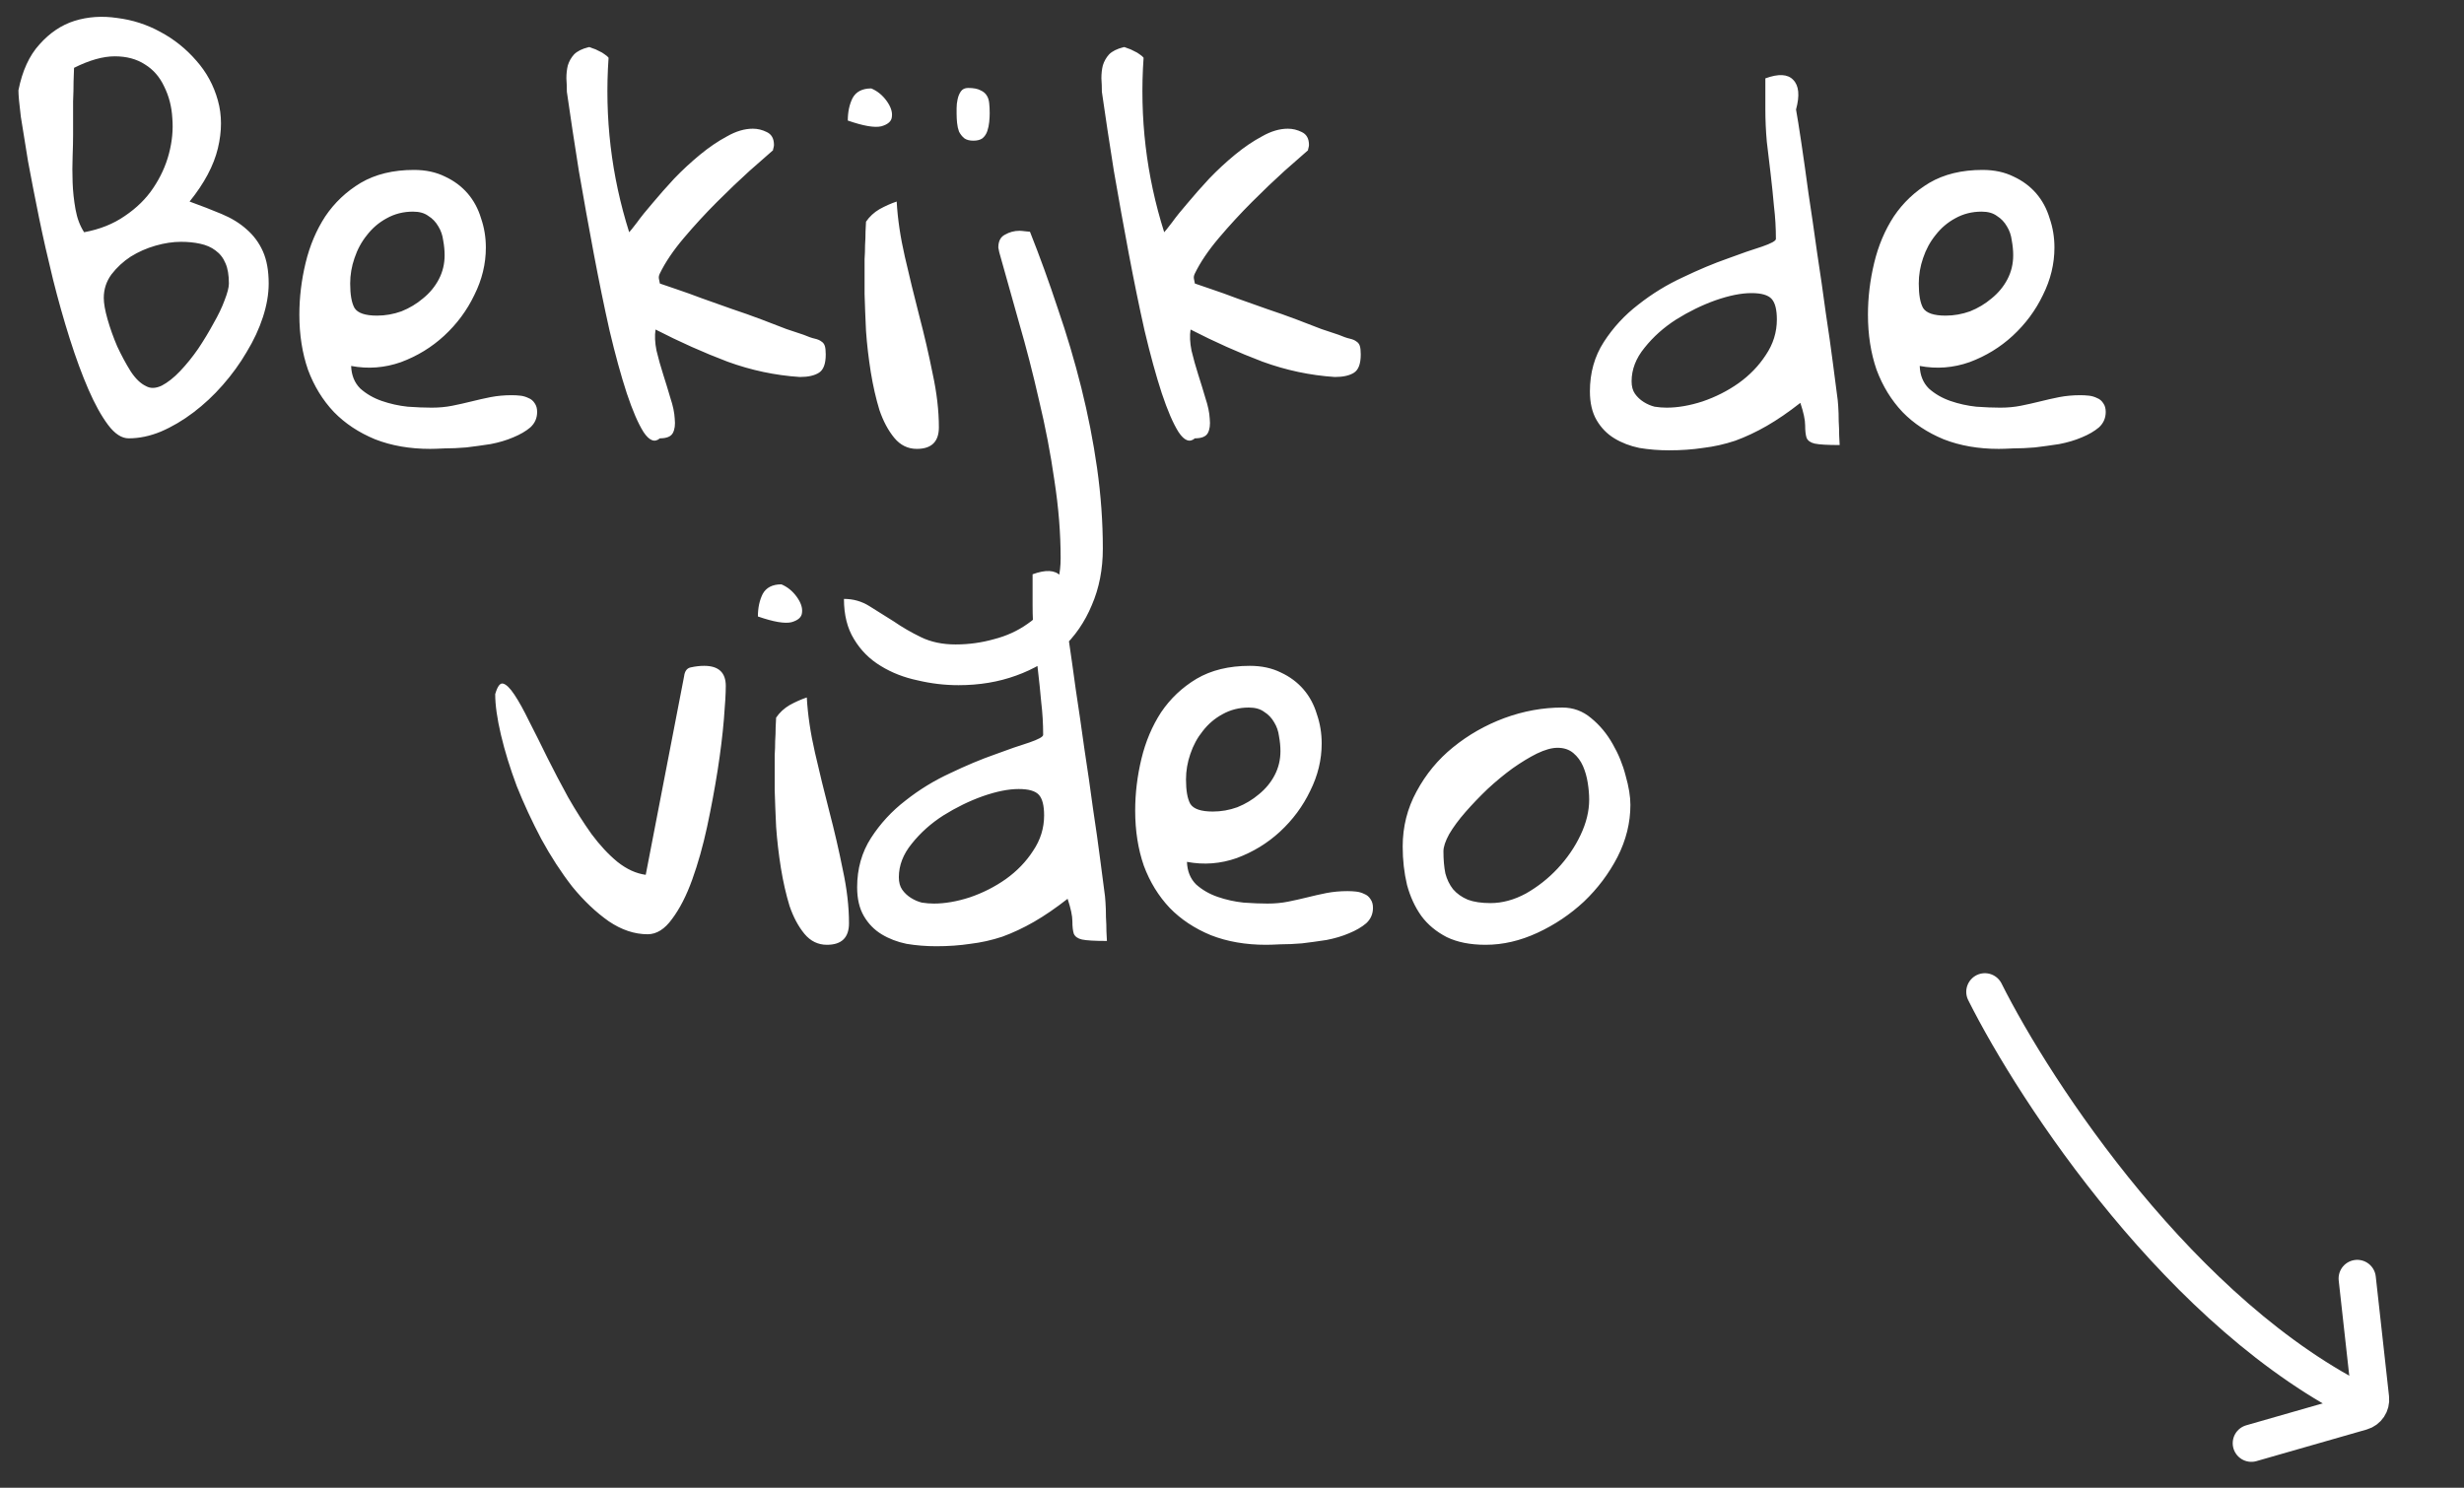<svg width="154" height="93" viewBox="0 0 154 93" fill="none" xmlns="http://www.w3.org/2000/svg">
<rect x="0" y="0" width="154" height="93" fill="#333333" stroke="none"/>
<path d="M1.152 5.648C1.392 4.43 1.831 3.471 2.471 2.772C3.11 2.053 3.839 1.563 4.658 1.304C5.497 1.044 6.386 0.984 7.324 1.124C8.283 1.244 9.182 1.533 10.021 1.993C10.88 2.452 11.629 3.051 12.268 3.79C12.908 4.51 13.357 5.339 13.617 6.277C13.876 7.196 13.876 8.195 13.617 9.274C13.357 10.352 12.768 11.461 11.849 12.599C12.568 12.859 13.237 13.119 13.856 13.378C14.476 13.638 14.995 13.958 15.414 14.337C15.854 14.717 16.193 15.176 16.433 15.716C16.673 16.255 16.793 16.924 16.793 17.723C16.793 18.382 16.673 19.081 16.433 19.82C16.193 20.559 15.854 21.288 15.414 22.008C14.995 22.727 14.495 23.416 13.916 24.075C13.357 24.714 12.748 25.283 12.088 25.783C11.429 26.282 10.75 26.682 10.051 26.981C9.372 27.261 8.703 27.401 8.044 27.401C7.604 27.401 7.175 27.121 6.755 26.562C6.336 26.003 5.926 25.263 5.527 24.345C5.127 23.426 4.738 22.367 4.358 21.169C3.979 19.97 3.629 18.732 3.31 17.453C2.99 16.155 2.7 14.877 2.441 13.618C2.181 12.34 1.951 11.161 1.752 10.083C1.572 9.004 1.422 8.075 1.302 7.296C1.202 6.497 1.152 5.948 1.152 5.648ZM6.486 18.622C6.486 18.961 6.565 19.411 6.725 19.97C6.885 20.529 7.085 21.089 7.324 21.648C7.584 22.207 7.864 22.727 8.163 23.206C8.463 23.666 8.783 23.975 9.122 24.135C9.402 24.295 9.731 24.285 10.111 24.105C10.491 23.905 10.87 23.605 11.249 23.206C11.649 22.787 12.029 22.317 12.388 21.798C12.748 21.259 13.067 20.729 13.347 20.21C13.646 19.691 13.876 19.211 14.036 18.772C14.216 18.312 14.306 17.963 14.306 17.723C14.306 17.204 14.236 16.784 14.096 16.465C13.956 16.125 13.746 15.855 13.467 15.655C13.207 15.456 12.887 15.316 12.508 15.236C12.148 15.156 11.749 15.116 11.309 15.116C10.81 15.116 10.281 15.196 9.721 15.356C9.162 15.516 8.643 15.745 8.163 16.045C7.704 16.345 7.305 16.714 6.965 17.154C6.645 17.593 6.486 18.082 6.486 18.622ZM4.568 8.435C4.568 8.794 4.558 9.244 4.538 9.783C4.518 10.302 4.518 10.842 4.538 11.401C4.558 11.96 4.618 12.52 4.718 13.079C4.818 13.638 4.997 14.117 5.257 14.517C6.236 14.337 7.085 13.998 7.804 13.498C8.543 12.999 9.132 12.42 9.572 11.76C10.031 11.081 10.361 10.362 10.56 9.603C10.76 8.844 10.83 8.105 10.77 7.386C10.73 6.667 10.56 6.008 10.261 5.408C9.981 4.809 9.582 4.35 9.062 4.03C8.543 3.691 7.914 3.521 7.175 3.521C6.436 3.521 5.587 3.761 4.628 4.24C4.628 4.4 4.618 4.679 4.598 5.079C4.598 5.478 4.588 5.898 4.568 6.337C4.568 6.777 4.568 7.196 4.568 7.596C4.568 7.995 4.568 8.275 4.568 8.435ZM18.71 19.671C18.71 18.592 18.84 17.513 19.1 16.435C19.359 15.356 19.769 14.387 20.328 13.528C20.907 12.669 21.646 11.97 22.545 11.431C23.464 10.892 24.573 10.622 25.871 10.622C26.61 10.622 27.259 10.762 27.819 11.041C28.378 11.301 28.847 11.651 29.227 12.09C29.606 12.53 29.886 13.049 30.066 13.648C30.266 14.227 30.366 14.837 30.366 15.476C30.366 16.494 30.126 17.483 29.646 18.442C29.187 19.401 28.558 20.25 27.759 20.989C26.98 21.708 26.081 22.257 25.062 22.637C24.043 22.996 23.005 23.076 21.946 22.876C21.966 23.456 22.156 23.925 22.515 24.285C22.895 24.624 23.344 24.884 23.864 25.064C24.383 25.244 24.922 25.363 25.482 25.423C26.041 25.463 26.54 25.483 26.98 25.483C27.439 25.483 27.869 25.443 28.268 25.363C28.668 25.283 29.067 25.194 29.467 25.094C29.866 24.994 30.266 24.904 30.665 24.824C31.085 24.744 31.524 24.704 31.983 24.704C32.163 24.704 32.343 24.714 32.523 24.734C32.703 24.754 32.872 24.804 33.032 24.884C33.192 24.944 33.322 25.054 33.422 25.213C33.522 25.353 33.571 25.533 33.571 25.753C33.571 26.132 33.432 26.452 33.152 26.712C32.872 26.951 32.513 27.161 32.073 27.341C31.654 27.521 31.184 27.66 30.665 27.76C30.146 27.84 29.636 27.91 29.137 27.97C28.658 28.01 28.208 28.03 27.789 28.03C27.389 28.05 27.09 28.06 26.89 28.06C25.611 28.06 24.463 27.86 23.444 27.461C22.425 27.041 21.567 26.472 20.867 25.753C20.168 25.014 19.629 24.135 19.25 23.116C18.89 22.078 18.71 20.929 18.71 19.671ZM21.886 17.723C21.886 18.422 21.976 18.931 22.156 19.251C22.356 19.571 22.825 19.73 23.564 19.73C24.083 19.73 24.593 19.64 25.092 19.461C25.591 19.261 26.041 18.991 26.44 18.652C26.86 18.312 27.189 17.913 27.429 17.453C27.669 16.994 27.789 16.494 27.789 15.955C27.789 15.655 27.759 15.346 27.699 15.026C27.659 14.707 27.559 14.417 27.399 14.157C27.239 13.878 27.03 13.658 26.77 13.498C26.53 13.319 26.211 13.229 25.811 13.229C25.212 13.229 24.663 13.368 24.163 13.648C23.684 13.908 23.274 14.257 22.935 14.697C22.595 15.116 22.336 15.596 22.156 16.135C21.976 16.654 21.886 17.184 21.886 17.723ZM41.242 27.401C40.922 27.68 40.583 27.551 40.223 27.011C39.883 26.472 39.534 25.663 39.174 24.584C38.815 23.486 38.455 22.177 38.096 20.659C37.756 19.141 37.427 17.533 37.107 15.835C36.787 14.137 36.478 12.42 36.178 10.682C35.898 8.924 35.649 7.276 35.429 5.738C35.429 5.458 35.419 5.179 35.399 4.899C35.399 4.599 35.429 4.33 35.489 4.09C35.569 3.83 35.699 3.601 35.879 3.401C36.078 3.201 36.378 3.051 36.777 2.952C36.817 2.932 36.897 2.952 37.017 3.011C37.157 3.051 37.297 3.111 37.437 3.191C37.576 3.251 37.696 3.321 37.796 3.401C37.916 3.481 37.996 3.551 38.036 3.611C37.776 7.346 38.206 10.981 39.324 14.517C39.384 14.457 39.544 14.257 39.804 13.918C40.063 13.558 40.393 13.149 40.792 12.689C41.192 12.21 41.641 11.7 42.141 11.161C42.66 10.622 43.199 10.123 43.759 9.663C44.318 9.204 44.877 8.824 45.437 8.525C45.996 8.205 46.535 8.045 47.054 8.045C47.354 8.045 47.644 8.115 47.923 8.255C48.223 8.395 48.373 8.664 48.373 9.064C48.373 9.104 48.363 9.164 48.343 9.244C48.323 9.304 48.313 9.353 48.313 9.393C47.993 9.673 47.504 10.102 46.845 10.682C46.206 11.261 45.526 11.91 44.807 12.629C44.088 13.348 43.399 14.098 42.74 14.877C42.081 15.655 41.581 16.395 41.242 17.094C41.182 17.214 41.162 17.323 41.182 17.423C41.202 17.503 41.222 17.603 41.242 17.723C41.462 17.803 41.811 17.923 42.291 18.082C42.77 18.242 43.299 18.432 43.879 18.652C44.458 18.852 45.077 19.071 45.736 19.311C46.395 19.531 47.014 19.75 47.594 19.97C48.173 20.19 48.692 20.39 49.152 20.569C49.631 20.729 49.991 20.849 50.23 20.929C50.51 21.049 50.74 21.129 50.92 21.169C51.099 21.209 51.239 21.268 51.339 21.348C51.439 21.408 51.509 21.498 51.549 21.618C51.589 21.738 51.609 21.918 51.609 22.157C51.609 22.737 51.469 23.116 51.189 23.296C50.91 23.476 50.51 23.566 49.991 23.566C48.453 23.466 46.945 23.146 45.467 22.607C43.988 22.047 42.49 21.378 40.972 20.599C40.912 20.979 40.932 21.418 41.032 21.918C41.152 22.417 41.292 22.916 41.452 23.416C41.611 23.915 41.761 24.404 41.901 24.884C42.061 25.363 42.151 25.793 42.171 26.172C42.211 26.552 42.171 26.851 42.051 27.071C41.931 27.291 41.661 27.401 41.242 27.401ZM54.036 16.764C54.036 16.644 54.036 16.454 54.036 16.195C54.056 15.915 54.066 15.626 54.066 15.326C54.086 15.026 54.096 14.737 54.096 14.457C54.116 14.177 54.126 13.978 54.126 13.858C54.345 13.538 54.625 13.278 54.965 13.079C55.324 12.879 55.684 12.719 56.043 12.599C56.103 13.678 56.273 14.827 56.553 16.045C56.832 17.264 57.132 18.492 57.451 19.73C57.771 20.949 58.051 22.157 58.29 23.356C58.55 24.554 58.68 25.673 58.68 26.712C58.68 27.61 58.22 28.06 57.302 28.06C56.742 28.06 56.273 27.83 55.893 27.371C55.514 26.911 55.204 26.332 54.965 25.633C54.745 24.914 54.565 24.125 54.425 23.266C54.285 22.387 54.185 21.528 54.126 20.689C54.086 19.85 54.056 19.081 54.036 18.382C54.036 17.683 54.036 17.144 54.036 16.764ZM54.455 5.528C54.835 5.688 55.154 5.948 55.414 6.307C55.674 6.667 55.783 6.996 55.743 7.296C55.724 7.576 55.504 7.775 55.084 7.895C54.665 7.995 53.966 7.875 52.987 7.536C52.987 6.996 53.087 6.527 53.287 6.128C53.506 5.728 53.896 5.528 54.455 5.528ZM52.747 37.438C53.327 37.438 53.856 37.588 54.335 37.888C54.815 38.187 55.324 38.507 55.863 38.846C56.383 39.206 56.952 39.535 57.571 39.835C58.191 40.135 58.91 40.285 59.728 40.285C60.547 40.285 61.346 40.175 62.126 39.955C62.904 39.755 63.604 39.436 64.223 38.996C64.842 38.577 65.341 38.017 65.721 37.318C66.1 36.639 66.29 35.83 66.29 34.891C66.29 33.333 66.16 31.715 65.901 30.037C65.661 28.36 65.341 26.692 64.942 25.034C64.562 23.356 64.143 21.728 63.684 20.15C63.244 18.572 62.835 17.114 62.455 15.775C62.455 15.755 62.445 15.706 62.425 15.626C62.405 15.546 62.395 15.496 62.395 15.476C62.395 15.076 62.535 14.807 62.815 14.667C63.094 14.507 63.394 14.427 63.714 14.427C63.793 14.427 63.913 14.437 64.073 14.457C64.233 14.477 64.333 14.487 64.373 14.487C64.992 16.045 65.571 17.643 66.111 19.281C66.67 20.899 67.159 22.547 67.579 24.225C67.998 25.903 68.328 27.581 68.567 29.258C68.807 30.956 68.927 32.634 68.927 34.292C68.927 35.59 68.697 36.769 68.238 37.828C67.798 38.886 67.179 39.785 66.38 40.524C65.581 41.263 64.622 41.833 63.504 42.232C62.405 42.632 61.207 42.831 59.908 42.831C59.049 42.831 58.2 42.731 57.361 42.532C56.503 42.352 55.734 42.052 55.054 41.633C54.355 41.213 53.796 40.654 53.377 39.955C52.957 39.276 52.747 38.437 52.747 37.438ZM59.788 7.116C59.788 7.056 59.788 6.937 59.788 6.757C59.788 6.577 59.808 6.397 59.848 6.217C59.888 6.018 59.958 5.848 60.058 5.708C60.158 5.568 60.308 5.498 60.508 5.498C60.847 5.498 61.107 5.548 61.287 5.648C61.466 5.728 61.596 5.838 61.676 5.978C61.756 6.098 61.806 6.257 61.826 6.457C61.846 6.637 61.856 6.847 61.856 7.086C61.856 7.246 61.846 7.426 61.826 7.626C61.806 7.825 61.766 8.015 61.706 8.195C61.646 8.375 61.546 8.525 61.406 8.644C61.267 8.744 61.077 8.794 60.837 8.794C60.597 8.794 60.408 8.744 60.268 8.644C60.128 8.525 60.018 8.385 59.938 8.225C59.878 8.065 59.838 7.885 59.818 7.686C59.798 7.486 59.788 7.296 59.788 7.116ZM74.68 27.401C74.36 27.68 74.02 27.551 73.661 27.011C73.321 26.472 72.972 25.663 72.612 24.584C72.253 23.486 71.893 22.177 71.534 20.659C71.194 19.141 70.865 17.533 70.545 15.835C70.225 14.137 69.916 12.42 69.616 10.682C69.336 8.924 69.087 7.276 68.867 5.738C68.867 5.458 68.857 5.179 68.837 4.899C68.837 4.599 68.867 4.33 68.927 4.09C69.007 3.83 69.137 3.601 69.316 3.401C69.516 3.201 69.816 3.051 70.215 2.952C70.255 2.932 70.335 2.952 70.455 3.011C70.595 3.051 70.735 3.111 70.874 3.191C71.014 3.251 71.134 3.321 71.234 3.401C71.354 3.481 71.434 3.551 71.474 3.611C71.214 7.346 71.644 10.981 72.762 14.517C72.822 14.457 72.982 14.257 73.242 13.918C73.501 13.558 73.831 13.149 74.23 12.689C74.63 12.21 75.079 11.7 75.579 11.161C76.098 10.622 76.637 10.123 77.197 9.663C77.756 9.204 78.315 8.824 78.874 8.525C79.434 8.205 79.973 8.045 80.492 8.045C80.792 8.045 81.082 8.115 81.361 8.255C81.661 8.395 81.811 8.664 81.811 9.064C81.811 9.104 81.801 9.164 81.781 9.244C81.761 9.304 81.751 9.353 81.751 9.393C81.431 9.673 80.942 10.102 80.283 10.682C79.643 11.261 78.964 11.91 78.245 12.629C77.526 13.348 76.837 14.098 76.178 14.877C75.519 15.655 75.019 16.395 74.68 17.094C74.62 17.214 74.6 17.323 74.62 17.423C74.64 17.503 74.66 17.603 74.68 17.723C74.899 17.803 75.249 17.923 75.728 18.082C76.208 18.242 76.737 18.432 77.316 18.652C77.896 18.852 78.515 19.071 79.174 19.311C79.833 19.531 80.452 19.75 81.032 19.97C81.611 20.19 82.13 20.39 82.59 20.569C83.069 20.729 83.429 20.849 83.668 20.929C83.948 21.049 84.178 21.129 84.358 21.169C84.537 21.209 84.677 21.268 84.777 21.348C84.877 21.408 84.947 21.498 84.987 21.618C85.027 21.738 85.047 21.918 85.047 22.157C85.047 22.737 84.907 23.116 84.627 23.296C84.347 23.476 83.948 23.566 83.429 23.566C81.891 23.466 80.382 23.146 78.904 22.607C77.426 22.047 75.928 21.378 74.41 20.599C74.35 20.979 74.37 21.418 74.47 21.918C74.59 22.417 74.73 22.916 74.889 23.416C75.049 23.915 75.199 24.404 75.339 24.884C75.499 25.363 75.589 25.793 75.609 26.172C75.648 26.552 75.609 26.851 75.489 27.071C75.369 27.291 75.099 27.401 74.68 27.401ZM99.369 24.465C99.369 23.306 99.658 22.277 100.238 21.378C100.817 20.48 101.536 19.7 102.395 19.041C103.254 18.362 104.183 17.793 105.181 17.333C106.18 16.854 107.109 16.465 107.968 16.165C108.827 15.845 109.546 15.596 110.125 15.416C110.704 15.216 110.994 15.056 110.994 14.936C110.994 14.237 110.954 13.558 110.874 12.899C110.814 12.22 110.744 11.541 110.664 10.862C110.585 10.182 110.505 9.513 110.425 8.854C110.365 8.175 110.335 7.506 110.335 6.847V4.899C111.154 4.599 111.733 4.629 112.073 4.989C112.432 5.349 112.492 5.968 112.252 6.847C112.332 7.286 112.442 7.975 112.582 8.914C112.722 9.853 112.872 10.912 113.031 12.09C113.211 13.268 113.391 14.507 113.571 15.805C113.77 17.104 113.95 18.352 114.11 19.551C114.29 20.729 114.44 21.788 114.56 22.727C114.679 23.645 114.769 24.335 114.829 24.794C114.849 24.894 114.869 25.094 114.889 25.393C114.909 25.673 114.919 25.983 114.919 26.322C114.939 26.642 114.949 26.941 114.949 27.221C114.969 27.501 114.979 27.7 114.979 27.82C114.22 27.82 113.701 27.79 113.421 27.73C113.161 27.67 112.991 27.551 112.912 27.371C112.852 27.191 112.822 26.931 112.822 26.592C112.822 26.252 112.722 25.783 112.522 25.183C111.783 25.763 111.084 26.242 110.425 26.622C109.766 27.001 109.106 27.311 108.447 27.551C107.788 27.77 107.119 27.92 106.44 28C105.781 28.1 105.071 28.15 104.312 28.15C103.673 28.15 103.054 28.1 102.455 28C101.875 27.88 101.356 27.68 100.897 27.401C100.437 27.121 100.068 26.742 99.788 26.262C99.508 25.783 99.369 25.183 99.369 24.465ZM101.975 23.835C101.975 24.155 102.045 24.415 102.185 24.614C102.325 24.814 102.505 24.984 102.724 25.124C102.944 25.263 103.174 25.363 103.414 25.423C103.673 25.463 103.923 25.483 104.163 25.483C104.862 25.483 105.611 25.353 106.41 25.094C107.229 24.814 107.978 24.434 108.657 23.955C109.356 23.456 109.925 22.866 110.365 22.187C110.824 21.508 111.054 20.769 111.054 19.97C111.054 19.351 110.944 18.921 110.724 18.682C110.505 18.442 110.085 18.322 109.466 18.322C108.827 18.322 108.078 18.472 107.219 18.772C106.38 19.071 105.561 19.471 104.762 19.97C103.983 20.47 103.324 21.059 102.784 21.738C102.245 22.397 101.975 23.096 101.975 23.835ZM116.747 19.671C116.747 18.592 116.877 17.513 117.136 16.435C117.396 15.356 117.805 14.387 118.365 13.528C118.944 12.669 119.683 11.97 120.582 11.431C121.501 10.892 122.609 10.622 123.908 10.622C124.647 10.622 125.296 10.762 125.855 11.041C126.415 11.301 126.884 11.651 127.264 12.09C127.643 12.53 127.923 13.049 128.102 13.648C128.302 14.227 128.402 14.837 128.402 15.476C128.402 16.494 128.162 17.483 127.683 18.442C127.224 19.401 126.594 20.25 125.795 20.989C125.016 21.708 124.117 22.257 123.099 22.637C122.08 22.996 121.041 23.076 119.983 22.876C120.003 23.456 120.192 23.925 120.552 24.285C120.931 24.624 121.381 24.884 121.9 25.064C122.42 25.244 122.959 25.363 123.518 25.423C124.078 25.463 124.577 25.483 125.016 25.483C125.476 25.483 125.905 25.443 126.305 25.363C126.704 25.283 127.104 25.194 127.503 25.094C127.903 24.994 128.302 24.904 128.702 24.824C129.121 24.744 129.561 24.704 130.02 24.704C130.2 24.704 130.38 24.714 130.559 24.734C130.739 24.754 130.909 24.804 131.069 24.884C131.229 24.944 131.358 25.054 131.458 25.213C131.558 25.353 131.608 25.533 131.608 25.753C131.608 26.132 131.468 26.452 131.189 26.712C130.909 26.951 130.549 27.161 130.11 27.341C129.69 27.521 129.221 27.66 128.702 27.76C128.182 27.84 127.673 27.91 127.174 27.97C126.694 28.01 126.245 28.03 125.825 28.03C125.426 28.05 125.126 28.06 124.926 28.06C123.648 28.06 122.5 27.86 121.481 27.461C120.462 27.041 119.603 26.472 118.904 25.753C118.205 25.014 117.666 24.135 117.286 23.116C116.927 22.078 116.747 20.929 116.747 19.671ZM119.923 17.723C119.923 18.422 120.013 18.931 120.192 19.251C120.392 19.571 120.862 19.73 121.601 19.73C122.12 19.73 122.629 19.64 123.129 19.461C123.628 19.261 124.078 18.991 124.477 18.652C124.896 18.312 125.226 17.913 125.466 17.453C125.705 16.994 125.825 16.494 125.825 15.955C125.825 15.655 125.795 15.346 125.735 15.026C125.695 14.707 125.596 14.417 125.436 14.157C125.276 13.878 125.066 13.658 124.807 13.498C124.567 13.319 124.247 13.229 123.848 13.229C123.249 13.229 122.699 13.368 122.2 13.648C121.72 13.908 121.311 14.257 120.971 14.697C120.632 15.116 120.372 15.596 120.192 16.135C120.013 16.654 119.923 17.184 119.923 17.723ZM30.95 43.39C31.09 42.91 31.249 42.691 31.429 42.73C31.629 42.77 31.869 43 32.148 43.42C32.428 43.839 32.737 44.398 33.077 45.097C33.437 45.797 33.816 46.556 34.216 47.375C34.615 48.174 35.045 48.993 35.504 49.831C35.983 50.67 36.473 51.44 36.972 52.139C37.492 52.838 38.031 53.417 38.59 53.876C39.169 54.336 39.759 54.605 40.358 54.685L42.755 42.281C42.795 41.941 42.945 41.752 43.204 41.712C43.484 41.652 43.754 41.622 44.013 41.622C44.912 41.622 45.362 42.041 45.362 42.88C45.362 43.32 45.322 44.019 45.242 44.978C45.162 45.936 45.032 46.995 44.852 48.154C44.672 49.292 44.453 50.471 44.193 51.689C43.933 52.888 43.624 53.986 43.264 54.985C42.905 55.984 42.485 56.803 42.006 57.442C41.546 58.081 41.037 58.401 40.478 58.401C39.659 58.401 38.85 58.131 38.051 57.592C37.252 57.032 36.493 56.313 35.774 55.434C35.075 54.536 34.425 53.537 33.826 52.438C33.247 51.34 32.737 50.241 32.298 49.142C31.879 48.024 31.549 46.955 31.309 45.936C31.07 44.918 30.95 44.069 30.95 43.39ZM48.418 47.764C48.418 47.644 48.418 47.455 48.418 47.195C48.438 46.915 48.448 46.626 48.448 46.326C48.468 46.026 48.478 45.737 48.478 45.457C48.498 45.177 48.508 44.978 48.508 44.858C48.727 44.538 49.007 44.279 49.347 44.079C49.706 43.879 50.066 43.719 50.425 43.599C50.485 44.678 50.655 45.827 50.935 47.045C51.214 48.264 51.514 49.492 51.834 50.73C52.153 51.949 52.433 53.157 52.672 54.356C52.932 55.554 53.062 56.673 53.062 57.712C53.062 58.611 52.602 59.06 51.684 59.06C51.124 59.06 50.655 58.83 50.275 58.371C49.896 57.911 49.586 57.332 49.347 56.633C49.127 55.914 48.947 55.125 48.807 54.266C48.667 53.387 48.568 52.528 48.508 51.689C48.468 50.85 48.438 50.081 48.418 49.382C48.418 48.683 48.418 48.144 48.418 47.764ZM48.837 36.528C49.217 36.688 49.536 36.948 49.796 37.307C50.056 37.667 50.166 37.996 50.126 38.296C50.106 38.576 49.886 38.776 49.466 38.895C49.047 38.995 48.348 38.875 47.369 38.536C47.369 37.996 47.469 37.527 47.669 37.127C47.888 36.728 48.278 36.528 48.837 36.528ZM53.571 55.465C53.571 54.306 53.861 53.277 54.44 52.378C55.02 51.48 55.739 50.7 56.597 50.041C57.456 49.362 58.385 48.793 59.384 48.333C60.383 47.854 61.312 47.465 62.17 47.165C63.029 46.845 63.748 46.596 64.328 46.416C64.907 46.216 65.197 46.056 65.197 45.936C65.197 45.237 65.157 44.558 65.077 43.899C65.017 43.22 64.947 42.541 64.867 41.862C64.787 41.182 64.707 40.513 64.627 39.854C64.567 39.175 64.537 38.506 64.537 37.847V35.899C65.356 35.599 65.936 35.629 66.275 35.989C66.635 36.349 66.695 36.968 66.455 37.847C66.535 38.286 66.645 38.975 66.785 39.914C66.924 40.853 67.074 41.911 67.234 43.09C67.414 44.269 67.594 45.507 67.773 46.805C67.973 48.104 68.153 49.352 68.313 50.551C68.493 51.729 68.642 52.788 68.762 53.727C68.882 54.645 68.972 55.335 69.032 55.794C69.052 55.894 69.072 56.094 69.092 56.393C69.112 56.673 69.122 56.983 69.122 57.322C69.142 57.642 69.152 57.941 69.152 58.221C69.172 58.501 69.182 58.7 69.182 58.82C68.423 58.82 67.903 58.79 67.624 58.73C67.364 58.67 67.194 58.551 67.114 58.371C67.054 58.191 67.024 57.931 67.024 57.592C67.024 57.252 66.924 56.783 66.725 56.184C65.986 56.763 65.287 57.242 64.627 57.622C63.968 58.001 63.309 58.311 62.65 58.551C61.991 58.77 61.322 58.92 60.642 59C59.983 59.1 59.274 59.15 58.515 59.15C57.876 59.15 57.257 59.1 56.657 59C56.078 58.88 55.559 58.68 55.099 58.401C54.64 58.121 54.27 57.742 53.991 57.262C53.711 56.783 53.571 56.184 53.571 55.465ZM56.178 54.835C56.178 55.155 56.248 55.414 56.388 55.614C56.528 55.814 56.707 55.984 56.927 56.124C57.147 56.263 57.377 56.363 57.616 56.423C57.876 56.463 58.126 56.483 58.365 56.483C59.064 56.483 59.813 56.353 60.612 56.094C61.431 55.814 62.18 55.434 62.86 54.955C63.559 54.456 64.128 53.867 64.567 53.187C65.027 52.508 65.257 51.769 65.257 50.97C65.257 50.351 65.147 49.921 64.927 49.682C64.707 49.442 64.288 49.322 63.669 49.322C63.029 49.322 62.28 49.472 61.421 49.772C60.582 50.071 59.764 50.471 58.965 50.97C58.185 51.469 57.526 52.059 56.987 52.738C56.448 53.397 56.178 54.096 56.178 54.835ZM70.949 50.67C70.949 49.592 71.079 48.513 71.339 47.435C71.599 46.356 72.008 45.387 72.567 44.528C73.147 43.669 73.886 42.97 74.785 42.431C75.703 41.892 76.812 41.622 78.11 41.622C78.85 41.622 79.499 41.762 80.058 42.041C80.617 42.301 81.087 42.651 81.466 43.09C81.846 43.529 82.125 44.049 82.305 44.648C82.505 45.227 82.605 45.837 82.605 46.476C82.605 47.495 82.365 48.483 81.886 49.442C81.426 50.401 80.797 51.25 79.998 51.989C79.219 52.708 78.32 53.257 77.301 53.637C76.283 53.996 75.244 54.076 74.185 53.876C74.205 54.456 74.395 54.925 74.755 55.285C75.134 55.624 75.584 55.884 76.103 56.064C76.622 56.243 77.162 56.363 77.721 56.423C78.28 56.463 78.779 56.483 79.219 56.483C79.678 56.483 80.108 56.443 80.507 56.363C80.907 56.283 81.306 56.194 81.706 56.094C82.105 55.994 82.505 55.904 82.904 55.824C83.324 55.744 83.763 55.704 84.223 55.704C84.403 55.704 84.582 55.714 84.762 55.734C84.942 55.754 85.112 55.804 85.271 55.884C85.431 55.944 85.561 56.054 85.661 56.214C85.761 56.353 85.811 56.533 85.811 56.753C85.811 57.132 85.671 57.452 85.391 57.712C85.112 57.951 84.752 58.161 84.313 58.341C83.893 58.521 83.424 58.66 82.904 58.76C82.385 58.84 81.876 58.91 81.376 58.97C80.897 59.01 80.447 59.03 80.028 59.03C79.629 59.05 79.329 59.06 79.129 59.06C77.851 59.06 76.702 58.86 75.683 58.461C74.665 58.041 73.806 57.472 73.107 56.753C72.408 56.014 71.868 55.135 71.489 54.116C71.129 53.078 70.949 51.929 70.949 50.67ZM74.125 48.723C74.125 49.422 74.215 49.931 74.395 50.251C74.595 50.571 75.064 50.73 75.803 50.73C76.323 50.73 76.832 50.641 77.331 50.461C77.831 50.261 78.28 49.991 78.68 49.652C79.099 49.312 79.429 48.913 79.668 48.453C79.908 47.994 80.028 47.495 80.028 46.955C80.028 46.656 79.998 46.346 79.938 46.026C79.898 45.707 79.798 45.417 79.638 45.157C79.479 44.878 79.269 44.658 79.009 44.498C78.77 44.319 78.45 44.229 78.05 44.229C77.451 44.229 76.902 44.368 76.403 44.648C75.923 44.908 75.514 45.257 75.174 45.697C74.835 46.116 74.575 46.596 74.395 47.135C74.215 47.654 74.125 48.184 74.125 48.723ZM87.668 52.918C87.668 51.679 87.958 50.531 88.537 49.472C89.117 48.393 89.876 47.474 90.814 46.715C91.773 45.936 92.842 45.327 94.02 44.888C95.219 44.448 96.427 44.229 97.646 44.229C98.325 44.229 98.924 44.448 99.444 44.888C99.983 45.327 100.432 45.867 100.792 46.506C101.151 47.125 101.421 47.784 101.601 48.483C101.801 49.182 101.9 49.792 101.9 50.311C101.9 51.429 101.631 52.518 101.091 53.577C100.552 54.615 99.853 55.544 98.994 56.363C98.135 57.162 97.166 57.812 96.088 58.311C95.009 58.81 93.93 59.06 92.852 59.06C91.893 59.06 91.084 58.9 90.425 58.581C89.766 58.241 89.236 57.801 88.837 57.262C88.437 56.703 88.138 56.054 87.938 55.315C87.758 54.556 87.668 53.757 87.668 52.918ZM90.215 53.217C90.215 53.737 90.255 54.196 90.335 54.596C90.435 54.975 90.595 55.305 90.814 55.584C91.054 55.864 91.364 56.084 91.743 56.243C92.123 56.383 92.592 56.453 93.151 56.453C93.891 56.453 94.63 56.254 95.369 55.854C96.108 55.434 96.767 54.915 97.346 54.296C97.945 53.657 98.425 52.958 98.784 52.199C99.144 51.44 99.324 50.7 99.324 49.981C99.324 49.662 99.294 49.312 99.234 48.933C99.174 48.553 99.074 48.204 98.934 47.884C98.794 47.564 98.595 47.295 98.335 47.075C98.075 46.855 97.746 46.745 97.346 46.745C96.987 46.745 96.557 46.865 96.058 47.105C95.578 47.345 95.069 47.654 94.53 48.034C94.01 48.413 93.491 48.843 92.972 49.322C92.472 49.802 92.013 50.281 91.593 50.76C91.174 51.24 90.834 51.699 90.575 52.139C90.335 52.578 90.215 52.938 90.215 53.217Z" fill="white"/>
<path d="M124.055 62C127.212 68.305 136.401 82.306 147.893 87.865" stroke="white" stroke-width="2.329" stroke-linecap="round"/>
<path d="M147.327 79.918L148.157 87.408C148.199 87.784 147.963 88.135 147.599 88.24L140.709 90.216" stroke="white" stroke-width="2.329" stroke-linecap="round"/>
</svg>
